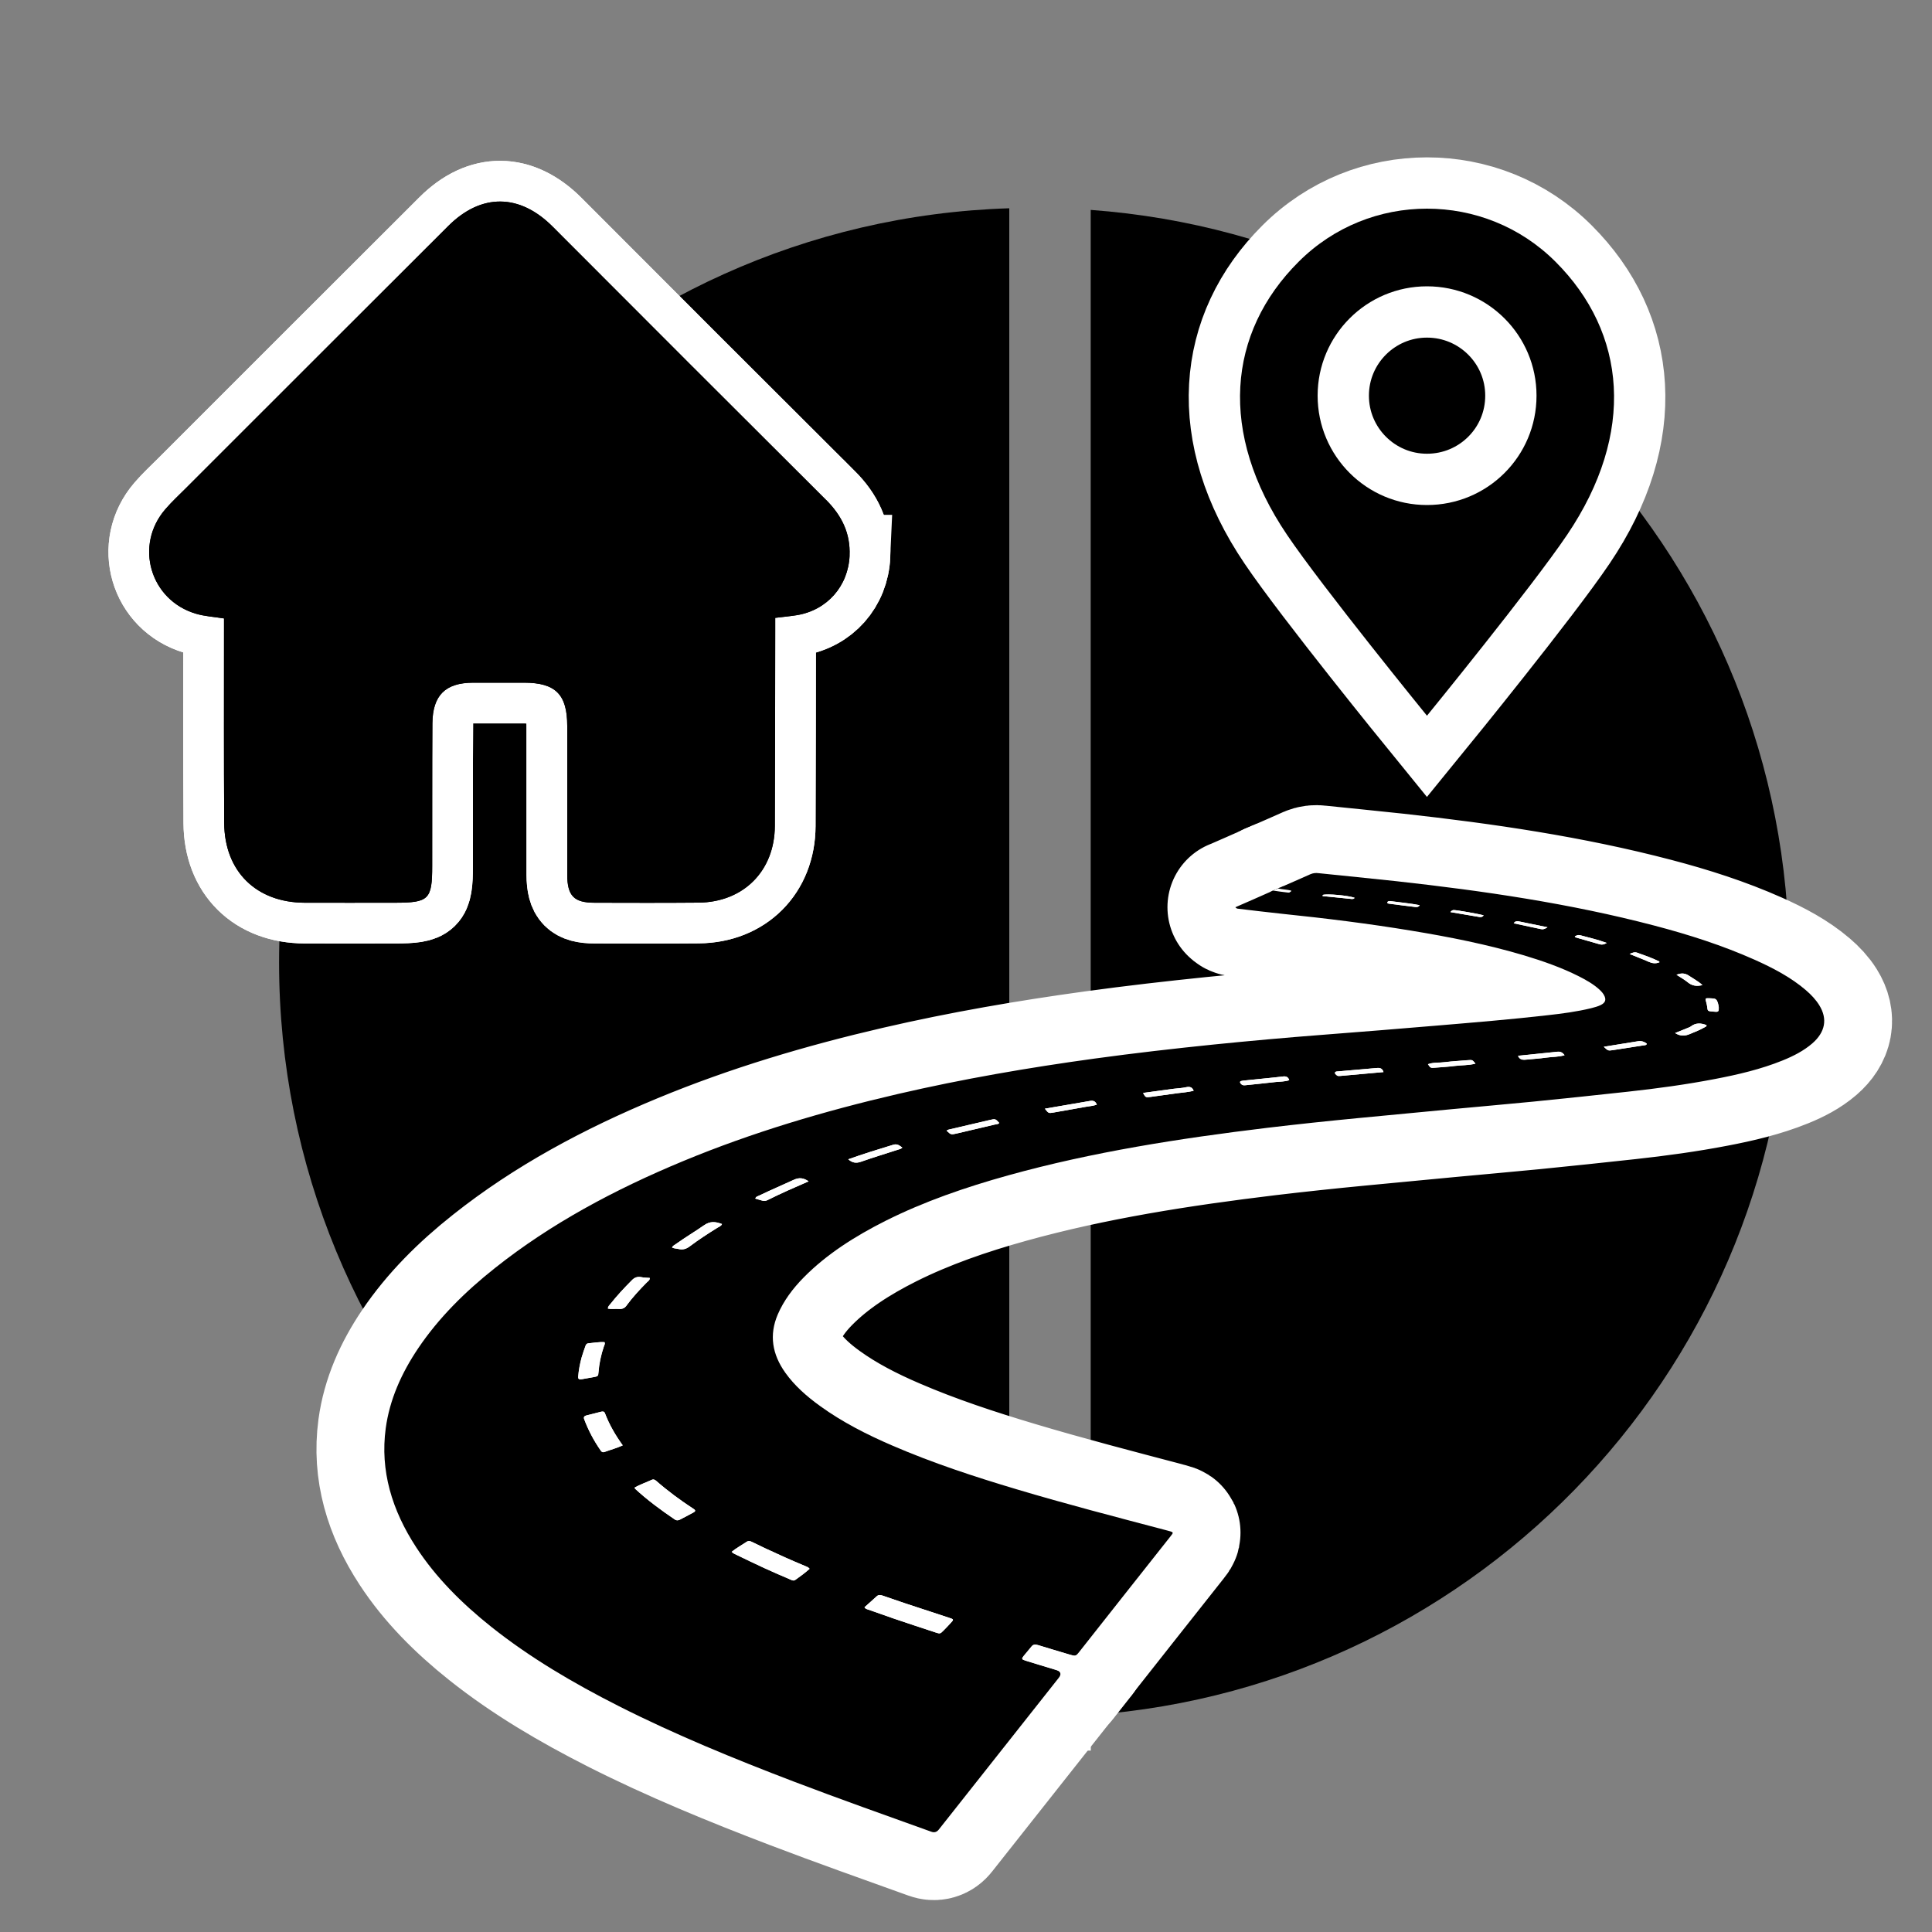 <svg viewBox="0 0 200 200" xmlns="http://www.w3.org/2000/svg" data-name="Layer 6" id="Layer_6">
  <rect x="0" y="0" width="200" height="200" fill="#808080" stroke="none"/>
  <defs>
    <style>
      .cls-1 {
        fill: #fff;
      }

      .cls-2 {
        stroke-linejoin: round;
        stroke-width: 14.05px;
      }

      .cls-2, .cls-3, .cls-4, .cls-5 {
        fill: none;
      }

      .cls-2, .cls-4, .cls-5 {
        stroke: #fff;
      }

      .cls-4 {
        stroke-width: 10.62px;
      }

      .cls-5 {
        stroke-width: 8.43px;
      }
    </style>
  </defs>
  <path d="M104.48,21.56v156.15c-42.01-1.32-75.59-35.77-75.59-78.06S62.47,22.88,104.48,21.56Z"></path>
  <path d="M185.21,99.65c0,41.2-31.87,74.94-72.3,77.89V21.73c40.43,2.95,72.3,36.7,72.3,77.92Z"></path>
  <path d="M108.7,177.74c1.43,0,2.84-.06,4.22-.2v3.68h-8.43v-3.51c.84.06,1.71.08,2.58.08.53,0,1.1,0,1.63-.06Z" class="cls-1"></path>
  <g>
    <g>
      <path d="M87.95,57.51c-.14,3.17-2.33,5.65-5.45,6.17-.68.11-1.36.17-2.25.28v1.47c-.01,6.69-.01,13.39-.04,20.08-.02,4.65-3.25,7.89-7.9,7.93-3.58.03-7.17.02-10.75.01-2.14,0-2.83-.7-2.84-2.9,0-5.14,0-10.28,0-15.41,0-3.25-1.21-4.46-4.44-4.47-1.77,0-3.54,0-5.31,0-2.87.01-4.18,1.31-4.21,4.21-.03,4.92-.01,9.84-.02,14.76,0,3.48-.34,3.81-3.87,3.81-3.11,0-6.22.01-9.33,0-5.01-.02-8.3-3.24-8.33-8.25-.04-6.61-.02-13.21-.02-19.82v-1.36c-1.06-.17-2.01-.22-2.91-.49-4.74-1.4-6.4-7.08-3.16-10.82.67-.78,1.44-1.49,2.17-2.22,9.04-9.04,18.08-18.08,27.12-27.1,3.41-3.4,7.38-3.36,10.8.07,9.42,9.44,18.85,18.88,28.3,28.29,1.62,1.62,2.53,3.46,2.43,5.76Z"></path>
      <path d="M85.52,51.75c1.62,1.62,2.53,3.46,2.43,5.76-.14,3.17-2.33,5.65-5.45,6.17-.68.11-1.36.17-2.25.28v1.47c-.01,6.69-.01,13.39-.04,20.08-.02,4.65-3.25,7.89-7.9,7.93-3.58.03-7.17.02-10.75.01-2.14,0-2.83-.7-2.84-2.9,0-5.14,0-10.28,0-15.41,0-3.25-1.21-4.46-4.44-4.47-1.77,0-3.54,0-5.31,0-2.87.01-4.18,1.31-4.21,4.21-.03,4.92-.01,9.84-.02,14.76,0,3.48-.34,3.81-3.87,3.81-3.11,0-6.22.01-9.33,0-5.01-.02-8.3-3.24-8.33-8.25-.04-6.61-.02-13.21-.02-19.82v-1.36c-1.06-.17-2.01-.22-2.91-.49-4.74-1.4-6.4-7.08-3.16-10.82.67-.78,1.44-1.49,2.17-2.22,9.04-9.04,18.08-18.08,27.12-27.1,3.41-3.4,7.38-3.36,10.8.07,9.42,9.44,18.85,18.88,28.3,28.29Z"></path>
    </g>
    <g>
      <path d="M87.95,57.51c-.14,3.17-2.33,5.65-5.45,6.17-.68.11-1.36.17-2.25.28v1.47c-.01,6.69-.01,13.39-.04,20.08-.02,4.65-3.25,7.89-7.9,7.93-3.58.03-7.17.02-10.75.01-2.14,0-2.83-.7-2.84-2.9,0-5.14,0-10.28,0-15.41,0-3.25-1.21-4.46-4.44-4.47-1.77,0-3.54,0-5.31,0-2.87.01-4.18,1.31-4.21,4.21-.03,4.92-.01,9.84-.02,14.76,0,3.48-.34,3.81-3.87,3.81-3.11,0-6.22.01-9.33,0-5.01-.02-8.3-3.24-8.33-8.25-.04-6.61-.02-13.21-.02-19.82v-1.36c-1.06-.17-2.01-.22-2.91-.49-4.74-1.4-6.4-7.08-3.16-10.82.67-.78,1.44-1.49,2.17-2.22,9.04-9.04,18.08-18.08,27.12-27.1,3.41-3.4,7.38-3.36,10.8.07,9.42,9.44,18.85,18.88,28.3,28.29,1.62,1.62,2.53,3.46,2.43,5.76Z" class="cls-5"></path>
      <path d="M85.52,51.75c1.62,1.62,2.53,3.46,2.43,5.76-.14,3.17-2.33,5.65-5.45,6.17-.68.11-1.36.17-2.25.28v1.47c-.01,6.69-.01,13.39-.04,20.08-.02,4.65-3.25,7.89-7.9,7.93-3.58.03-7.17.02-10.75.01-2.14,0-2.83-.7-2.84-2.9,0-5.14,0-10.28,0-15.41,0-3.25-1.21-4.46-4.44-4.47-1.77,0-3.54,0-5.31,0-2.87.01-4.18,1.31-4.21,4.21-.03,4.92-.01,9.84-.02,14.76,0,3.48-.34,3.81-3.87,3.81-3.11,0-6.22.01-9.33,0-5.01-.02-8.3-3.24-8.33-8.25-.04-6.61-.02-13.21-.02-19.82v-1.36c-1.06-.17-2.01-.22-2.91-.49-4.74-1.4-6.4-7.08-3.16-10.82.67-.78,1.44-1.49,2.17-2.22,9.04-9.04,18.08-18.08,27.12-27.1,3.41-3.4,7.38-3.36,10.8.07,9.42,9.44,18.85,18.88,28.3,28.29Z" class="cls-5"></path>
    </g>
    <g>
      <path d="M87.95,57.51c-.14,3.17-2.33,5.65-5.45,6.17-.68.11-1.36.17-2.25.28v1.47c-.01,6.69-.01,13.39-.04,20.08-.02,4.65-3.25,7.89-7.9,7.93-3.58.03-7.17.02-10.75.01-2.14,0-2.83-.7-2.84-2.9,0-5.14,0-10.28,0-15.41,0-3.25-1.21-4.46-4.44-4.47-1.77,0-3.54,0-5.31,0-2.87.01-4.18,1.31-4.21,4.21-.03,4.92-.01,9.84-.02,14.76,0,3.48-.34,3.81-3.87,3.81-3.11,0-6.22.01-9.33,0-5.01-.02-8.3-3.24-8.33-8.25-.04-6.61-.02-13.21-.02-19.82v-1.36c-1.06-.17-2.01-.22-2.91-.49-4.74-1.4-6.4-7.08-3.16-10.82.67-.78,1.44-1.49,2.17-2.22,9.04-9.04,18.08-18.08,27.12-27.1,3.41-3.4,7.38-3.36,10.8.07,9.42,9.44,18.85,18.88,28.3,28.29,1.62,1.62,2.53,3.46,2.43,5.76Z"></path>
      <path d="M85.52,51.75c1.62,1.62,2.53,3.46,2.43,5.76-.14,3.17-2.33,5.65-5.45,6.17-.68.11-1.36.17-2.25.28v1.47c-.01,6.69-.01,13.39-.04,20.08-.02,4.65-3.25,7.89-7.9,7.93-3.58.03-7.17.02-10.75.01-2.14,0-2.83-.7-2.84-2.9,0-5.14,0-10.28,0-15.41,0-3.25-1.21-4.46-4.44-4.47-1.77,0-3.54,0-5.31,0-2.87.01-4.18,1.31-4.21,4.21-.03,4.92-.01,9.84-.02,14.76,0,3.48-.34,3.81-3.87,3.81-3.11,0-6.22.01-9.33,0-5.01-.02-8.3-3.24-8.33-8.25-.04-6.61-.02-13.21-.02-19.82v-1.36c-1.06-.17-2.01-.22-2.91-.49-4.74-1.4-6.4-7.08-3.16-10.82.67-.78,1.44-1.49,2.17-2.22,9.04-9.04,18.08-18.08,27.12-27.1,3.41-3.4,7.38-3.36,10.8.07,9.42,9.44,18.85,18.88,28.3,28.29Z"></path>
    </g>
  </g>
  <rect height="199.13" width="199.13" y=".43" x=".43" class="cls-3"></rect>
  <g>
    <g>
      <path d="M127.88,93.92c.64-.28,1.28-.56,1.92-.84.32-.14.63-.28.95-.42.16-.07.32-.14.47-.21.14-.06.29-.12.42-.2.08-.05.19-.08.28-.12.1-.05.24-.09.33-.14.13-.07.24-.12.39-.17.07-.02.11-.07.18-.08.08-.01.15-.06.22-.09.32-.14.64-.28.96-.42.55-.24,1.1-.48,1.65-.73.28-.12.55-.15.85-.11,2.68.28,5.37.54,8.04.83,9.04,1,18,2.31,26.69,4.59,3.59.94,7.08,2.06,10.38,3.53,1.95.87,3.79,1.84,5.32,3.15.56.48,1.04.99,1.4,1.57.88,1.42.62,2.79-.73,3.96-.87.75-1.93,1.3-3.07,1.76-2.22.9-4.6,1.46-7.01,1.92-2.97.57-5.97.98-8.99,1.31-3.27.36-6.54.7-9.82,1.03-2.87.28-5.74.53-8.61.8-3.19.3-6.37.61-9.56.91-3.12.3-6.23.63-9.34,1-9.1,1.1-18.12,2.5-26.82,4.92-4.43,1.23-8.72,2.71-12.69,4.7-3.2,1.61-6.12,3.47-8.46,5.84-1.17,1.18-2.11,2.45-2.72,3.87-.9,2.11-.58,4.11.79,6.03.94,1.32,2.2,2.44,3.62,3.46,2.26,1.63,4.81,2.94,7.49,4.09,4.12,1.78,8.44,3.2,12.83,4.51,5.09,1.52,10.25,2.86,15.41,4.22.09.02.17.04.26.07.59.16.6.16.27.57-1.7,2.15-3.4,4.3-5.1,6.45-1.45,1.83-2.89,3.67-4.34,5.5-.38.48-.39.48-1.07.28-1.06-.32-2.13-.63-3.19-.96-.34-.11-.55-.08-.73.17-.25.32-.53.62-.78.94-.25.31-.23.36.22.5,1.02.32,2.04.62,3.06.93q.83.25.35.85c-4.14,5.24-8.28,10.47-12.42,15.71q-.31.39-.77.22c-4.76-1.71-9.53-3.4-14.23-5.19-6.21-2.37-12.31-4.87-18.12-7.81-4.74-2.4-9.22-5.04-13.19-8.2-3.08-2.45-5.76-5.14-7.77-8.22-2.54-3.88-3.76-7.97-3.17-12.34.4-2.95,1.61-5.69,3.37-8.3,2.09-3.1,4.82-5.83,7.96-8.31,5.71-4.54,12.33-8.1,19.5-11.07,7.09-2.94,14.55-5.16,22.23-6.94,6.69-1.55,13.49-2.72,20.35-3.66,4.08-.56,8.18-1.03,12.29-1.45,3.77-.38,7.55-.72,11.33-1.01,3.96-.31,7.93-.62,11.89-.96,3.78-.32,7.56-.63,11.32-1.06,1.53-.17,3.06-.37,4.54-.73.35-.09.69-.18,1-.33.43-.22.56-.48.41-.87-.11-.28-.31-.51-.55-.73-.61-.56-1.37-.99-2.16-1.39-1.77-.89-3.68-1.56-5.64-2.15-3.8-1.13-7.72-1.91-11.69-2.56-4.41-.73-8.86-1.28-13.32-1.74-1.53-.16-3.06-.35-4.59-.53-.09-.01-.18-.02-.29-.16ZM89.5,166.38c.09.18.26.2.4.25.89.31,1.78.63,2.68.94,1.4.47,2.8.94,4.21,1.4.54.18.54.17.9-.19.25-.25.49-.51.73-.77.34-.36.34-.38-.2-.55-1.51-.5-3.02-.99-4.53-1.49-.77-.26-1.54-.52-2.31-.79-.23-.08-.42-.11-.61.06-.42.39-.86.77-1.27,1.14ZM75.74,160.64c.15.17.36.25.55.34.95.46,1.9.92,2.86,1.36.86.4,1.74.77,2.62,1.15.17.07.35.2.56.06.52-.37,1.03-.74,1.48-1.15-.14-.18-.35-.24-.52-.31-1.37-.57-2.71-1.17-4.03-1.79-.47-.22-.93-.44-1.39-.67-.18-.09-.36-.16-.56-.03-.52.34-1.07.65-1.56,1.04ZM65.7,153.99c.02.06.02.1.04.12,1.25,1.16,2.66,2.2,4.12,3.19.2.13.37.09.55,0,.45-.24.9-.48,1.36-.72.23-.12.26-.23.04-.37-1.38-.9-2.69-1.87-3.89-2.92-.13-.11-.27-.19-.47-.09-.58.27-1.21.48-1.75.79ZM64.47,149.63c-.78-1.08-1.41-2.18-1.85-3.34-.07-.19-.23-.19-.43-.14-.48.12-.95.25-1.43.36-.26.06-.37.17-.29.39.42,1.13.99,2.22,1.71,3.25.1.15.23.21.44.13.6-.22,1.22-.38,1.85-.67ZM62.57,138.94c-.55-.04-1.1.07-1.66.12-.22.02-.27.17-.32.31-.13.38-.27.75-.38,1.14-.18.66-.31,1.33-.36,2-.02.25.1.32.4.26.38-.07.76-.13,1.13-.2.53-.1.54-.1.57-.52.07-.91.26-1.8.56-2.68.04-.13.15-.26.06-.44ZM62.93,135.47c.37.07.76,0,1.13.03.4.03.62-.11.81-.37.61-.83,1.33-1.61,2.08-2.37.13-.13.34-.24.31-.47-.29-.02-.59-.02-.87-.08-.44-.08-.72.05-.98.32-.8.8-1.56,1.62-2.24,2.48-.1.13-.26.25-.23.46ZM74.73,126.71c-.65-.25-1.22-.32-1.85.13-.93.65-1.93,1.24-2.85,1.9-.16.12-.38.2-.46.4.19.11.43.1.64.15.49.12.84,0,1.21-.28.9-.68,1.86-1.3,2.84-1.91.17-.11.4-.17.48-.39ZM83.71,122.29c-.52-.35-.96-.42-1.53-.16-1.19.55-2.42,1.07-3.6,1.64-.14.07-.34.1-.39.31.23.07.47.13.69.2.21.07.39.05.58-.05,1.36-.68,2.77-1.3,4.25-1.94ZM87.81,120.01c.43.37.81.44,1.36.24,1.24-.44,2.51-.82,3.77-1.23.16-.05.34-.08.47-.22-.29-.21-.52-.43-.96-.29-1.54.47-3.08.94-4.64,1.5ZM97.99,117.05c.45.43.45.43,1.07.29,1.3-.31,2.61-.61,3.91-.92.16-.04.37-.02.47-.17-.39-.43-.4-.44-.99-.3-1.33.31-2.65.62-3.98.93-.17.04-.35.06-.48.17ZM108.17,114.77c.38.48.38.49.89.4,1.13-.2,2.26-.4,3.39-.6.37-.06.75-.09,1.1-.22-.13-.3-.31-.46-.72-.38-1.53.27-3.06.53-4.66.8ZM123.57,112.92c-.14-.38-.39-.46-.8-.37-.41.09-.85.11-1.28.16-1.05.14-2.1.28-3.16.43.25.47.27.48.79.41.92-.12,1.83-.26,2.75-.38.55-.07,1.12-.11,1.69-.25ZM133.46,111.82c-.09-.3-.29-.44-.68-.38-.29.04-.58.07-.88.1-1.08.11-2.16.22-3.24.33-.33.04-.37.14-.18.35.13.14.28.14.47.12,1.03-.11,2.07-.21,3.1-.33.47-.05.95-.03,1.41-.19ZM143.22,110.98c-.11-.36-.33-.46-.71-.42-1.33.12-2.66.23-3.99.35-.13.01-.3,0-.32.14-.02.11.1.19.19.27.11.09.24.07.38.06,1.46-.13,2.92-.26,4.46-.4ZM147.82,110.17c.27.4.27.4.76.36.68-.06,1.36-.09,2.03-.18.7-.09,1.43-.05,2.13-.24-.32-.39-.32-.39-.74-.36-.81.07-1.63.11-2.43.21-.58.08-1.18,0-1.74.21ZM157.14,109.3c.15.38.44.44.82.4.7-.07,1.4-.11,2.09-.21.63-.09,1.28-.06,1.91-.25-.19-.25-.38-.39-.73-.36-1.35.14-2.69.28-4.09.42ZM166.03,108.37c.44.41.44.41.93.34,1.05-.16,2.1-.32,3.15-.49.14-.02.33,0,.37-.18-.26-.19-.53-.31-.92-.25-1.16.19-2.31.38-3.53.57ZM173.4,106.94c.57.36,1.06.31,1.58.08.48-.2.97-.39,1.41-.64.11-.07.3-.11.26-.26-.58-.23-1.12-.25-1.61.13-.09.07-.23.12-.35.17-.41.17-.83.34-1.29.52ZM177.93,104.28c-.02-.08-.03-.24-.08-.4-.15-.48-.23-.53-.87-.54-.47-.01-.47-.01-.36.38.05.17.09.35.11.52.05.43.04.43.6.48.56.06.6.03.59-.44ZM176.23,101.97c-.44-.4-.93-.65-1.37-.95-.4-.28-.8-.32-1.31-.11.42.27.83.5,1.17.78.41.33.85.45,1.51.29ZM171.8,99.61s-.03-.08-.06-.09c-.71-.35-1.48-.62-2.24-.89-.26-.1-.52-.02-.8.13.69.28,1.34.52,1.96.8.39.17.74.22,1.13.05ZM163.02,96.95s.05.08.09.09c.82.24,1.65.48,2.48.71.24.07.47.03.74-.14-.94-.34-1.86-.56-2.77-.8-.21-.05-.38.03-.54.14ZM160.2,95.99c-1.07-.22-2.02-.42-2.98-.61-.2-.04-.4-.01-.52.2.94.2,1.88.4,2.81.6.23.05.39,0,.69-.19ZM150.15,94.42c1.04.18,2.02.35,3.01.51.19.03.33-.03.43-.17-.42-.14-2.83-.56-3.1-.55-.12,0-.21.05-.34.2ZM146.96,93.71c-1.01-.2-2.02-.28-3.02-.42-.14-.02-.3,0-.32.13-.03.11.12.13.23.14.87.11,1.74.23,2.61.33.18.02.37.04.51-.18ZM136.94,92.64s-.02.08-.03.12c1,.1,1.99.2,2.99.3.13.01.27,0,.33-.12-.65-.24-2.85-.44-3.29-.3Z" class="cls-2"></path>
      <g>
        <g>
          <path d="M61.96,142.06c.07-.91.26-1.8.56-2.68.04-.13.15-.26.06-.44-.55-.04-1.1.07-1.66.12-.22.02-.27.17-.32.31-.13.38-.27.75-.38,1.14-.18.66-.31,1.33-.36,2-.02.25.1.32.4.26.38-.07.76-.13,1.13-.2.53-.1.54-.1.57-.52Z" class="cls-2"></path>
          <path d="M62.18,150.17c.1.15.23.21.44.13.6-.22,1.22-.38,1.85-.67-.78-1.08-1.41-2.18-1.85-3.34-.07-.19-.23-.19-.43-.14-.48.12-.95.25-1.43.36-.26.06-.37.17-.29.39.42,1.13.99,2.22,1.71,3.25Z" class="cls-2"></path>
          <path d="M64.87,135.13c.61-.83,1.33-1.61,2.08-2.37.13-.13.34-.24.31-.47-.29-.02-.59-.02-.87-.08-.44-.08-.72.05-.98.32-.8.8-1.56,1.62-2.24,2.48-.1.13-.26.25-.23.46.37.07.76,0,1.13.03.4.03.62-.11.81-.37Z" class="cls-2"></path>
          <path d="M79.46,124.23c1.36-.68,2.77-1.3,4.25-1.94-.52-.35-.96-.42-1.53-.16-1.19.55-2.42,1.07-3.6,1.64-.14.07-.34.1-.39.31.23.07.47.13.69.2.21.07.39.05.58-.05Z" class="cls-2"></path>
          <path d="M79.25,160.3c-.47-.22-.93-.44-1.39-.67-.18-.09-.36-.16-.56-.03-.52.34-1.07.65-1.56,1.04.15.17.36.25.55.34.95.46,1.9.92,2.86,1.36.86.4,1.74.77,2.62,1.15.17.07.35.2.56.06.52-.37,1.03-.74,1.48-1.15-.14-.18-.35-.24-.52-.31-1.37-.57-2.71-1.17-4.03-1.79Z" class="cls-2"></path>
          <path d="M72.88,126.84c-.93.65-1.93,1.24-2.85,1.9-.16.12-.38.2-.46.4.19.11.43.1.64.15.49.12.84,0,1.21-.28.9-.68,1.86-1.3,2.84-1.91.17-.11.4-.17.48-.39-.65-.25-1.22-.32-1.85.13Z" class="cls-2"></path>
          <path d="M177.34,104.72c.56.06.6.03.59-.44-.02-.08-.03-.24-.08-.4-.15-.48-.23-.53-.87-.54-.47-.01-.47-.01-.36.38.05.17.09.35.11.52.05.43.04.43.6.48Z" class="cls-2"></path>
          <path d="M166.03,108.37c.44.41.44.41.93.34,1.05-.16,2.1-.32,3.15-.49.14-.02.33,0,.37-.18-.26-.19-.53-.31-.92-.25-1.16.19-2.31.38-3.53.57Z" class="cls-2"></path>
          <path d="M69.86,157.3c.2.13.37.09.55,0,.45-.24.9-.48,1.36-.72.23-.12.26-.23.04-.37-1.38-.9-2.69-1.87-3.89-2.92-.13-.11-.27-.19-.47-.09-.58.27-1.21.48-1.75.79.02.06.02.1.04.12,1.25,1.16,2.66,2.2,4.12,3.19Z" class="cls-2"></path>
          <path d="M176.23,101.97c-.44-.4-.93-.65-1.37-.95-.4-.28-.8-.32-1.31-.11.42.27.83.5,1.17.78.41.33.85.45,1.51.29Z" class="cls-2"></path>
          <path d="M132.78,111.44c-.29.04-.58.07-.88.1-1.08.11-2.16.22-3.24.33-.33.04-.37.14-.18.35.13.14.28.14.47.12,1.03-.11,2.07-.21,3.1-.33.47-.05.95-.03,1.41-.19-.09-.3-.29-.44-.68-.38Z" class="cls-2"></path>
          <path d="M142.5,110.56c-1.33.12-2.66.23-3.99.35-.13.01-.3,0-.32.14-.02.11.1.19.19.27.11.09.24.07.38.06,1.46-.13,2.92-.26,4.46-.4-.11-.36-.33-.46-.71-.42Z" class="cls-2"></path>
          <path d="M151.99,109.74c-.81.07-1.63.11-2.43.21-.58.08-1.18,0-1.74.21.27.4.27.4.76.36.68-.06,1.36-.09,2.03-.18.7-.09,1.43-.05,2.13-.24-.32-.39-.32-.39-.74-.36Z" class="cls-2"></path>
          <path d="M174.99,107.02c.48-.2.97-.39,1.41-.64.11-.07.3-.11.26-.26-.58-.23-1.12-.25-1.61.13-.09.07-.23.12-.35.17-.41.17-.83.34-1.29.52.57.36,1.06.31,1.58.08Z" class="cls-2"></path>
          <path d="M140.23,92.94c-.65-.24-2.85-.44-3.29-.3,0,.04-.02.08-.03.12,1,.1,1.99.2,2.99.3.13.01.27,0,.33-.12Z" class="cls-2"></path>
          <path d="M143.62,93.41c-.03.11.12.13.23.14.87.11,1.74.23,2.61.33.18.02.37.04.51-.18-1.01-.2-2.02-.28-3.02-.42-.14-.02-.3,0-.32.13Z" class="cls-2"></path>
          <path d="M171.74,99.52c-.71-.35-1.48-.62-2.24-.89-.26-.1-.52-.02-.8.13.69.28,1.34.52,1.96.8.39.17.74.22,1.13.05-.02-.03-.03-.08-.06-.09Z" class="cls-2"></path>
          <path d="M150.15,94.42c1.04.18,2.02.35,3.01.51.19.03.33-.03.43-.17-.42-.14-2.83-.56-3.1-.55-.12,0-.21.05-.34.2Z" class="cls-2"></path>
          <path d="M89.17,120.25c1.24-.44,2.51-.82,3.77-1.23.16-.05.34-.08.47-.22-.29-.21-.52-.43-.96-.29-1.54.47-3.08.94-4.64,1.5.43.37.81.44,1.36.24Z" class="cls-2"></path>
          <path d="M98.21,167.46c-1.51-.5-3.02-.99-4.53-1.49-.77-.26-1.54-.52-2.31-.79-.23-.08-.42-.11-.61.06-.42.39-.86.77-1.27,1.14.09.18.26.2.4.25.89.31,1.78.63,2.68.94,1.4.47,2.8.94,4.21,1.4.54.18.54.17.9-.19.25-.25.49-.51.73-.77.34-.36.34-.38-.2-.55Z" class="cls-2"></path>
          <path d="M109.05,115.17c1.13-.2,2.26-.4,3.39-.6.37-.06.75-.09,1.1-.22-.13-.3-.31-.46-.72-.38-1.53.27-3.06.53-4.66.8.38.48.38.49.89.4Z" class="cls-2"></path>
          <path d="M161.24,108.87c-1.35.14-2.69.28-4.09.42.15.38.44.44.82.4.7-.07,1.4-.11,2.09-.21.63-.09,1.28-.06,1.91-.25-.19-.25-.38-.39-.73-.36Z" class="cls-2"></path>
          <path d="M99.06,117.33c1.3-.31,2.61-.61,3.91-.92.16-.04.37-.02.47-.17-.39-.43-.4-.44-.99-.3-1.33.31-2.65.62-3.98.93-.17.04-.35.06-.48.17.45.43.45.43,1.07.29Z" class="cls-2"></path>
          <path d="M122.77,112.55c-.41.09-.85.11-1.28.16-1.05.14-2.1.28-3.16.43.25.47.27.48.79.41.92-.12,1.83-.26,2.75-.38.55-.07,1.12-.11,1.69-.25-.14-.38-.39-.46-.8-.37Z" class="cls-2"></path>
          <path d="M157.22,95.38c-.2-.04-.4-.01-.52.2.94.2,1.88.4,2.81.6.23.05.39,0,.69-.19-1.07-.22-2.02-.42-2.98-.61Z" class="cls-2"></path>
          <path d="M163.02,96.95s.05.08.09.09c.82.24,1.65.48,2.48.71.24.07.47.03.74-.14-.94-.34-1.86-.56-2.77-.8-.21-.05-.38.03-.54.14Z" class="cls-2"></path>
        </g>
        <path d="M133.67,92.21s0-.02-.02-.02c-.19-.04-.37-.08-.57-.1-.19-.02-.59-.07-.77-.11l-.54.21c.38.07,1.1.15,1.48.2.06,0,.17.03.23,0,.06-.03.11-.08.16-.11.01,0,.02-.02.03-.03,0-.01,0-.02,0-.03Z" class="cls-2"></path>
        <path d="M106.21,171.93c1.02.32,2.04.62,3.06.93.75.23.82.25.47.7l1.89-2.4c-.26.32-.35.3-.94.12-1.06-.32-2.13-.63-3.19-.96-.34-.11-.55-.08-.73.17-.25.32-.53.62-.78.94-.25.31-.23.36.22.5Z" class="cls-2"></path>
      </g>
    </g>
    <g>
      <path d="M127.88,93.92c.64-.28,1.28-.56,1.92-.84.32-.14.63-.28.95-.42.16-.07.32-.14.47-.21.14-.06.29-.12.42-.2.08-.05.19-.08.28-.12.1-.05.24-.09.33-.14.13-.07.24-.12.39-.17.07-.02.11-.07.18-.08.08-.01.15-.06.22-.09.32-.14.64-.28.96-.42.55-.24,1.1-.48,1.65-.73.28-.12.55-.15.85-.11,2.68.28,5.37.54,8.04.83,9.04,1,18,2.31,26.69,4.59,3.59.94,7.08,2.06,10.38,3.53,1.95.87,3.79,1.84,5.32,3.15.56.48,1.04.99,1.4,1.57.88,1.42.62,2.79-.73,3.96-.87.75-1.93,1.3-3.07,1.76-2.22.9-4.6,1.46-7.01,1.92-2.97.57-5.97.98-8.99,1.31-3.27.36-6.54.7-9.82,1.03-2.87.28-5.74.53-8.61.8-3.19.3-6.37.61-9.56.91-3.12.3-6.23.63-9.34,1-9.1,1.1-18.12,2.5-26.82,4.92-4.43,1.23-8.72,2.71-12.69,4.7-3.2,1.61-6.12,3.47-8.46,5.84-1.17,1.18-2.11,2.45-2.72,3.87-.9,2.11-.58,4.11.79,6.03.94,1.32,2.2,2.44,3.62,3.46,2.26,1.63,4.81,2.94,7.49,4.09,4.12,1.78,8.44,3.2,12.83,4.51,5.09,1.52,10.25,2.86,15.41,4.22.09.02.17.04.26.07.59.16.6.16.27.57-1.7,2.15-3.4,4.3-5.1,6.45-1.45,1.83-2.89,3.67-4.34,5.5-.38.48-.39.48-1.07.28-1.06-.32-2.13-.63-3.19-.96-.34-.11-.55-.08-.73.17-.25.32-.53.62-.78.94-.25.31-.23.36.22.5,1.02.32,2.04.62,3.06.93q.83.25.35.85c-4.14,5.24-8.28,10.47-12.42,15.71q-.31.39-.77.22c-4.76-1.71-9.53-3.4-14.23-5.19-6.21-2.37-12.31-4.87-18.12-7.81-4.74-2.4-9.22-5.04-13.19-8.2-3.08-2.45-5.76-5.14-7.77-8.22-2.54-3.88-3.76-7.97-3.17-12.34.4-2.95,1.61-5.69,3.37-8.3,2.09-3.1,4.82-5.83,7.96-8.31,5.71-4.54,12.33-8.1,19.5-11.07,7.09-2.94,14.55-5.16,22.23-6.94,6.69-1.55,13.49-2.72,20.35-3.66,4.08-.56,8.18-1.03,12.29-1.45,3.77-.38,7.55-.72,11.33-1.01,3.96-.31,7.93-.62,11.89-.96,3.78-.32,7.56-.63,11.32-1.06,1.53-.17,3.06-.37,4.54-.73.35-.09.69-.18,1-.33.43-.22.56-.48.41-.87-.11-.28-.31-.51-.55-.73-.61-.56-1.37-.99-2.16-1.39-1.77-.89-3.68-1.56-5.64-2.15-3.8-1.13-7.72-1.91-11.69-2.56-4.41-.73-8.86-1.28-13.32-1.74-1.53-.16-3.06-.35-4.59-.53-.09-.01-.18-.02-.29-.16ZM89.5,166.38c.09.18.26.2.4.25.89.31,1.78.63,2.68.94,1.4.47,2.8.94,4.21,1.4.54.18.54.17.9-.19.25-.25.49-.51.73-.77.34-.36.34-.38-.2-.55-1.51-.5-3.02-.99-4.53-1.49-.77-.26-1.54-.52-2.31-.79-.23-.08-.42-.11-.61.06-.42.39-.86.77-1.27,1.14ZM75.74,160.64c.15.17.36.25.55.34.95.46,1.9.92,2.86,1.36.86.4,1.74.77,2.62,1.15.17.07.35.2.56.06.52-.37,1.03-.74,1.48-1.15-.14-.18-.35-.24-.52-.31-1.37-.57-2.71-1.17-4.03-1.79-.47-.22-.93-.44-1.39-.67-.18-.09-.36-.16-.56-.03-.52.34-1.07.65-1.56,1.04ZM65.7,153.99c.02.06.02.1.04.12,1.25,1.16,2.66,2.2,4.12,3.19.2.13.37.09.55,0,.45-.24.9-.48,1.36-.72.23-.12.26-.23.04-.37-1.38-.9-2.69-1.87-3.89-2.92-.13-.11-.27-.19-.47-.09-.58.27-1.21.48-1.75.79ZM64.47,149.63c-.78-1.08-1.41-2.18-1.85-3.34-.07-.19-.23-.19-.43-.14-.48.12-.95.25-1.43.36-.26.06-.37.17-.29.39.42,1.13.99,2.22,1.71,3.25.1.15.23.21.44.13.6-.22,1.22-.38,1.85-.67ZM62.57,138.94c-.55-.04-1.1.07-1.66.12-.22.02-.27.17-.32.31-.13.38-.27.75-.38,1.14-.18.66-.31,1.33-.36,2-.02.25.1.32.4.26.38-.07.76-.13,1.13-.2.53-.1.54-.1.57-.52.07-.91.26-1.8.56-2.68.04-.13.15-.26.06-.44ZM62.93,135.47c.37.07.76,0,1.13.03.4.03.62-.11.81-.37.61-.83,1.33-1.61,2.08-2.37.13-.13.34-.24.31-.47-.29-.02-.59-.02-.87-.08-.44-.08-.72.05-.98.32-.8.8-1.56,1.62-2.24,2.48-.1.13-.26.25-.23.46ZM74.73,126.71c-.65-.25-1.22-.32-1.85.13-.93.65-1.93,1.24-2.85,1.9-.16.12-.38.2-.46.4.19.11.43.1.64.15.49.12.84,0,1.21-.28.9-.68,1.86-1.3,2.84-1.91.17-.11.4-.17.48-.39ZM83.71,122.29c-.52-.35-.96-.42-1.53-.16-1.19.55-2.42,1.07-3.6,1.64-.14.07-.34.1-.39.31.23.07.47.13.69.2.21.07.39.05.58-.05,1.36-.68,2.77-1.3,4.25-1.94ZM87.81,120.01c.43.37.81.44,1.36.24,1.24-.44,2.51-.82,3.77-1.23.16-.05.34-.08.47-.22-.29-.21-.52-.43-.96-.29-1.54.47-3.08.94-4.64,1.5ZM97.99,117.05c.45.43.45.43,1.07.29,1.3-.31,2.61-.61,3.91-.92.16-.04.37-.02.47-.17-.39-.43-.4-.44-.99-.3-1.33.31-2.65.62-3.98.93-.17.04-.35.06-.48.17ZM108.17,114.77c.38.48.38.49.89.4,1.13-.2,2.26-.4,3.39-.6.37-.06.75-.09,1.1-.22-.13-.3-.31-.46-.72-.38-1.53.27-3.06.53-4.66.8ZM123.57,112.92c-.14-.38-.39-.46-.8-.37-.41.09-.85.11-1.28.16-1.05.14-2.1.28-3.16.43.25.47.27.48.79.41.92-.12,1.83-.26,2.75-.38.55-.07,1.12-.11,1.69-.25ZM133.46,111.82c-.09-.3-.29-.44-.68-.38-.29.04-.58.07-.88.1-1.08.11-2.16.22-3.24.33-.33.04-.37.14-.18.35.13.14.28.14.47.12,1.03-.11,2.07-.21,3.1-.33.47-.05.95-.03,1.41-.19ZM143.22,110.98c-.11-.36-.33-.46-.71-.42-1.33.12-2.66.23-3.99.35-.13.01-.3,0-.32.14-.02.11.1.19.19.27.11.09.24.07.38.06,1.46-.13,2.92-.26,4.46-.4ZM147.82,110.17c.27.4.27.4.76.36.68-.06,1.36-.09,2.03-.18.7-.09,1.43-.05,2.13-.24-.32-.39-.32-.39-.74-.36-.81.07-1.63.11-2.43.21-.58.08-1.18,0-1.74.21ZM157.14,109.3c.15.38.44.44.82.4.7-.07,1.4-.11,2.09-.21.63-.09,1.28-.06,1.91-.25-.19-.25-.38-.39-.73-.36-1.35.14-2.69.28-4.09.42ZM166.03,108.37c.44.41.44.41.93.34,1.05-.16,2.1-.32,3.15-.49.14-.02.33,0,.37-.18-.26-.19-.53-.31-.92-.25-1.16.19-2.31.38-3.53.57ZM173.4,106.94c.57.36,1.06.31,1.58.08.48-.2.97-.39,1.41-.64.11-.07.3-.11.26-.26-.58-.23-1.12-.25-1.61.13-.09.07-.23.12-.35.17-.41.17-.83.34-1.29.52ZM177.93,104.28c-.02-.08-.03-.24-.08-.4-.15-.48-.23-.53-.87-.54-.47-.01-.47-.01-.36.38.05.17.09.35.11.52.05.43.04.43.6.48.56.06.6.03.59-.44ZM176.23,101.97c-.44-.4-.93-.65-1.37-.95-.4-.28-.8-.32-1.31-.11.42.27.83.5,1.17.78.41.33.85.45,1.51.29ZM171.8,99.61s-.03-.08-.06-.09c-.71-.35-1.48-.62-2.24-.89-.26-.1-.52-.02-.8.13.69.28,1.34.52,1.96.8.39.17.74.22,1.13.05ZM163.02,96.95s.05.08.09.09c.82.24,1.65.48,2.48.71.24.07.47.03.74-.14-.94-.34-1.86-.56-2.77-.8-.21-.05-.38.03-.54.14ZM160.2,95.99c-1.07-.22-2.02-.42-2.98-.61-.2-.04-.4-.01-.52.2.94.2,1.88.4,2.81.6.23.05.39,0,.69-.19ZM150.15,94.42c1.04.18,2.02.35,3.01.51.19.03.33-.03.43-.17-.42-.14-2.83-.56-3.1-.55-.12,0-.21.05-.34.2ZM146.96,93.71c-1.01-.2-2.02-.28-3.02-.42-.14-.02-.3,0-.32.13-.03.11.12.13.23.14.87.11,1.74.23,2.61.33.18.02.37.04.51-.18ZM136.94,92.64s-.02.08-.03.12c1,.1,1.99.2,2.99.3.13.01.27,0,.33-.12-.65-.24-2.85-.44-3.29-.3Z"></path>
      <g>
        <g>
          <path d="M61.96,142.06c.07-.91.26-1.8.56-2.68.04-.13.15-.26.06-.44-.55-.04-1.1.07-1.66.12-.22.02-.27.17-.32.31-.13.38-.27.75-.38,1.14-.18.66-.31,1.33-.36,2-.02.25.1.32.4.26.38-.07.76-.13,1.13-.2.53-.1.54-.1.57-.52Z" class="cls-1"></path>
          <path d="M62.18,150.17c.1.15.23.21.44.13.6-.22,1.22-.38,1.85-.67-.78-1.08-1.41-2.18-1.85-3.34-.07-.19-.23-.19-.43-.14-.48.12-.95.25-1.43.36-.26.06-.37.17-.29.39.42,1.13.99,2.22,1.71,3.25Z" class="cls-1"></path>
          <path d="M64.87,135.13c.61-.83,1.33-1.61,2.08-2.37.13-.13.34-.24.31-.47-.29-.02-.59-.02-.87-.08-.44-.08-.72.05-.98.32-.8.8-1.56,1.62-2.24,2.48-.1.13-.26.25-.23.46.37.07.76,0,1.13.03.4.03.62-.11.81-.37Z" class="cls-1"></path>
          <path d="M79.46,124.23c1.36-.68,2.77-1.3,4.25-1.94-.52-.35-.96-.42-1.53-.16-1.19.55-2.42,1.07-3.6,1.64-.14.07-.34.1-.39.31.23.07.47.13.69.2.21.07.39.05.58-.05Z" class="cls-1"></path>
          <path d="M79.25,160.3c-.47-.22-.93-.44-1.39-.67-.18-.09-.36-.16-.56-.03-.52.34-1.07.65-1.56,1.04.15.17.36.25.55.34.95.46,1.9.92,2.86,1.36.86.4,1.74.77,2.62,1.15.17.07.35.2.56.06.52-.37,1.03-.74,1.48-1.15-.14-.18-.35-.24-.52-.31-1.37-.57-2.71-1.17-4.03-1.79Z" class="cls-1"></path>
          <path d="M72.88,126.84c-.93.65-1.93,1.24-2.85,1.9-.16.12-.38.2-.46.4.19.11.43.1.64.15.49.12.84,0,1.21-.28.9-.68,1.86-1.3,2.84-1.91.17-.11.4-.17.48-.39-.65-.25-1.22-.32-1.85.13Z" class="cls-1"></path>
          <path d="M177.34,104.72c.56.06.6.03.59-.44-.02-.08-.03-.24-.08-.4-.15-.48-.23-.53-.87-.54-.47-.01-.47-.01-.36.38.05.17.09.35.11.52.05.43.04.43.6.48Z" class="cls-1"></path>
          <path d="M166.03,108.37c.44.41.44.41.93.34,1.05-.16,2.1-.32,3.15-.49.14-.02.33,0,.37-.18-.26-.19-.53-.31-.92-.25-1.16.19-2.31.38-3.53.57Z" class="cls-1"></path>
          <path d="M69.86,157.3c.2.13.37.09.55,0,.45-.24.9-.48,1.36-.72.23-.12.26-.23.04-.37-1.38-.9-2.69-1.87-3.89-2.92-.13-.11-.27-.19-.47-.09-.58.27-1.21.48-1.75.79.02.06.02.1.04.12,1.25,1.16,2.66,2.2,4.12,3.19Z" class="cls-1"></path>
          <path d="M176.23,101.97c-.44-.4-.93-.65-1.37-.95-.4-.28-.8-.32-1.31-.11.42.27.83.5,1.17.78.41.33.85.45,1.51.29Z" class="cls-1"></path>
          <path d="M132.78,111.44c-.29.04-.58.07-.88.1-1.08.11-2.16.22-3.24.33-.33.04-.37.14-.18.35.13.14.28.14.47.12,1.03-.11,2.07-.21,3.1-.33.47-.05.95-.03,1.41-.19-.09-.3-.29-.44-.68-.38Z" class="cls-1"></path>
          <path d="M142.5,110.56c-1.33.12-2.66.23-3.99.35-.13.01-.3,0-.32.14-.02.11.1.19.19.27.11.09.24.07.38.06,1.46-.13,2.92-.26,4.46-.4-.11-.36-.33-.46-.71-.42Z" class="cls-1"></path>
          <path d="M151.99,109.74c-.81.07-1.63.11-2.43.21-.58.08-1.18,0-1.74.21.27.4.27.4.76.36.68-.06,1.36-.09,2.03-.18.7-.09,1.43-.05,2.13-.24-.32-.39-.32-.39-.74-.36Z" class="cls-1"></path>
          <path d="M174.99,107.02c.48-.2.97-.39,1.41-.64.11-.07.3-.11.26-.26-.58-.23-1.12-.25-1.61.13-.09.07-.23.12-.35.17-.41.17-.83.34-1.29.52.57.36,1.06.31,1.58.08Z" class="cls-1"></path>
          <path d="M140.23,92.94c-.65-.24-2.85-.44-3.29-.3,0,.04-.02.08-.03.12,1,.1,1.99.2,2.99.3.13.01.27,0,.33-.12Z" class="cls-1"></path>
          <path d="M143.62,93.41c-.03.11.12.13.23.14.87.11,1.74.23,2.61.33.18.02.37.04.51-.18-1.01-.2-2.02-.28-3.02-.42-.14-.02-.3,0-.32.13Z" class="cls-1"></path>
          <path d="M171.74,99.52c-.71-.35-1.48-.62-2.24-.89-.26-.1-.52-.02-.8.13.69.28,1.34.52,1.96.8.39.17.74.22,1.13.05-.02-.03-.03-.08-.06-.09Z" class="cls-1"></path>
          <path d="M150.15,94.42c1.04.18,2.02.35,3.01.51.19.03.33-.03.43-.17-.42-.14-2.83-.56-3.1-.55-.12,0-.21.05-.34.2Z" class="cls-1"></path>
          <path d="M89.17,120.25c1.24-.44,2.51-.82,3.77-1.23.16-.05.34-.08.47-.22-.29-.21-.52-.43-.96-.29-1.54.47-3.08.94-4.64,1.5.43.37.81.44,1.36.24Z" class="cls-1"></path>
          <path d="M98.21,167.46c-1.51-.5-3.02-.99-4.53-1.49-.77-.26-1.54-.52-2.31-.79-.23-.08-.42-.11-.61.06-.42.39-.86.77-1.27,1.14.09.18.26.2.4.25.89.31,1.78.63,2.68.94,1.4.47,2.8.94,4.21,1.4.54.18.54.17.9-.19.25-.25.49-.51.73-.77.34-.36.34-.38-.2-.55Z" class="cls-1"></path>
          <path d="M109.05,115.17c1.13-.2,2.26-.4,3.39-.6.37-.06.75-.09,1.1-.22-.13-.3-.31-.46-.72-.38-1.53.27-3.06.53-4.66.8.38.48.38.49.89.4Z" class="cls-1"></path>
          <path d="M161.24,108.87c-1.35.14-2.69.28-4.09.42.15.38.44.44.82.4.7-.07,1.4-.11,2.09-.21.63-.09,1.28-.06,1.91-.25-.19-.25-.38-.39-.73-.36Z" class="cls-1"></path>
          <path d="M99.06,117.33c1.3-.31,2.61-.61,3.91-.92.16-.04.37-.02.47-.17-.39-.43-.4-.44-.99-.3-1.33.31-2.65.62-3.98.93-.17.04-.35.06-.48.17.45.43.45.43,1.07.29Z" class="cls-1"></path>
          <path d="M122.77,112.55c-.41.09-.85.11-1.28.16-1.05.14-2.1.28-3.16.43.25.47.27.48.79.41.92-.12,1.83-.26,2.75-.38.55-.07,1.12-.11,1.69-.25-.14-.38-.39-.46-.8-.37Z" class="cls-1"></path>
          <path d="M157.22,95.38c-.2-.04-.4-.01-.52.2.94.2,1.88.4,2.81.6.23.05.39,0,.69-.19-1.07-.22-2.02-.42-2.98-.61Z" class="cls-1"></path>
          <path d="M163.02,96.95s.05.08.09.09c.82.24,1.65.48,2.48.71.24.07.47.03.74-.14-.94-.34-1.86-.56-2.77-.8-.21-.05-.38.03-.54.14Z" class="cls-1"></path>
        </g>
        <path d="M133.67,92.21s0-.02-.02-.02c-.19-.04-.37-.08-.57-.1-.19-.02-.59-.07-.77-.11l-.54.21c.38.07,1.1.15,1.48.2.06,0,.17.03.23,0,.06-.03.11-.08.16-.11.01,0,.02-.02.03-.03,0-.01,0-.02,0-.03Z" class="cls-1"></path>
        <path d="M106.21,171.93c1.02.32,2.04.62,3.06.93.75.23.82.25.47.7l1.89-2.4c-.26.32-.35.3-.94.12-1.06-.32-2.13-.63-3.19-.96-.34-.11-.55-.08-.73.17-.25.32-.53.62-.78.94-.25.31-.23.36.22.5Z" class="cls-1"></path>
      </g>
    </g>
  </g>
  <g>
    <path d="M161.03,27.1c-3.67-3.67-8.48-5.5-13.31-5.5s-9.62,1.83-13.29,5.5c-7.37,7.35-8.32,17.73-1.2,28.26,3.61,5.36,14.49,18.73,14.49,18.73,0,0,10.9-13.37,14.51-18.73,7.12-10.53,6.15-20.92-1.2-28.26ZM147.72,52.28c-6.25,0-11.32-5.07-11.32-11.32s5.07-11.32,11.32-11.32,11.34,5.05,11.34,11.32-5.07,11.32-11.34,11.32Z" class="cls-4"></path>
    <path d="M161.03,27.1c-3.67-3.67-8.48-5.5-13.31-5.5s-9.62,1.83-13.29,5.5c-7.37,7.35-8.32,17.73-1.2,28.26,3.61,5.36,14.49,18.73,14.49,18.73,0,0,10.9-13.37,14.51-18.73,7.12-10.53,6.15-20.92-1.2-28.26ZM147.72,52.28c-6.25,0-11.32-5.07-11.32-11.32s5.07-11.32,11.32-11.32,11.34,5.05,11.34,11.32-5.07,11.32-11.34,11.32Z"></path>
  </g>
</svg>
